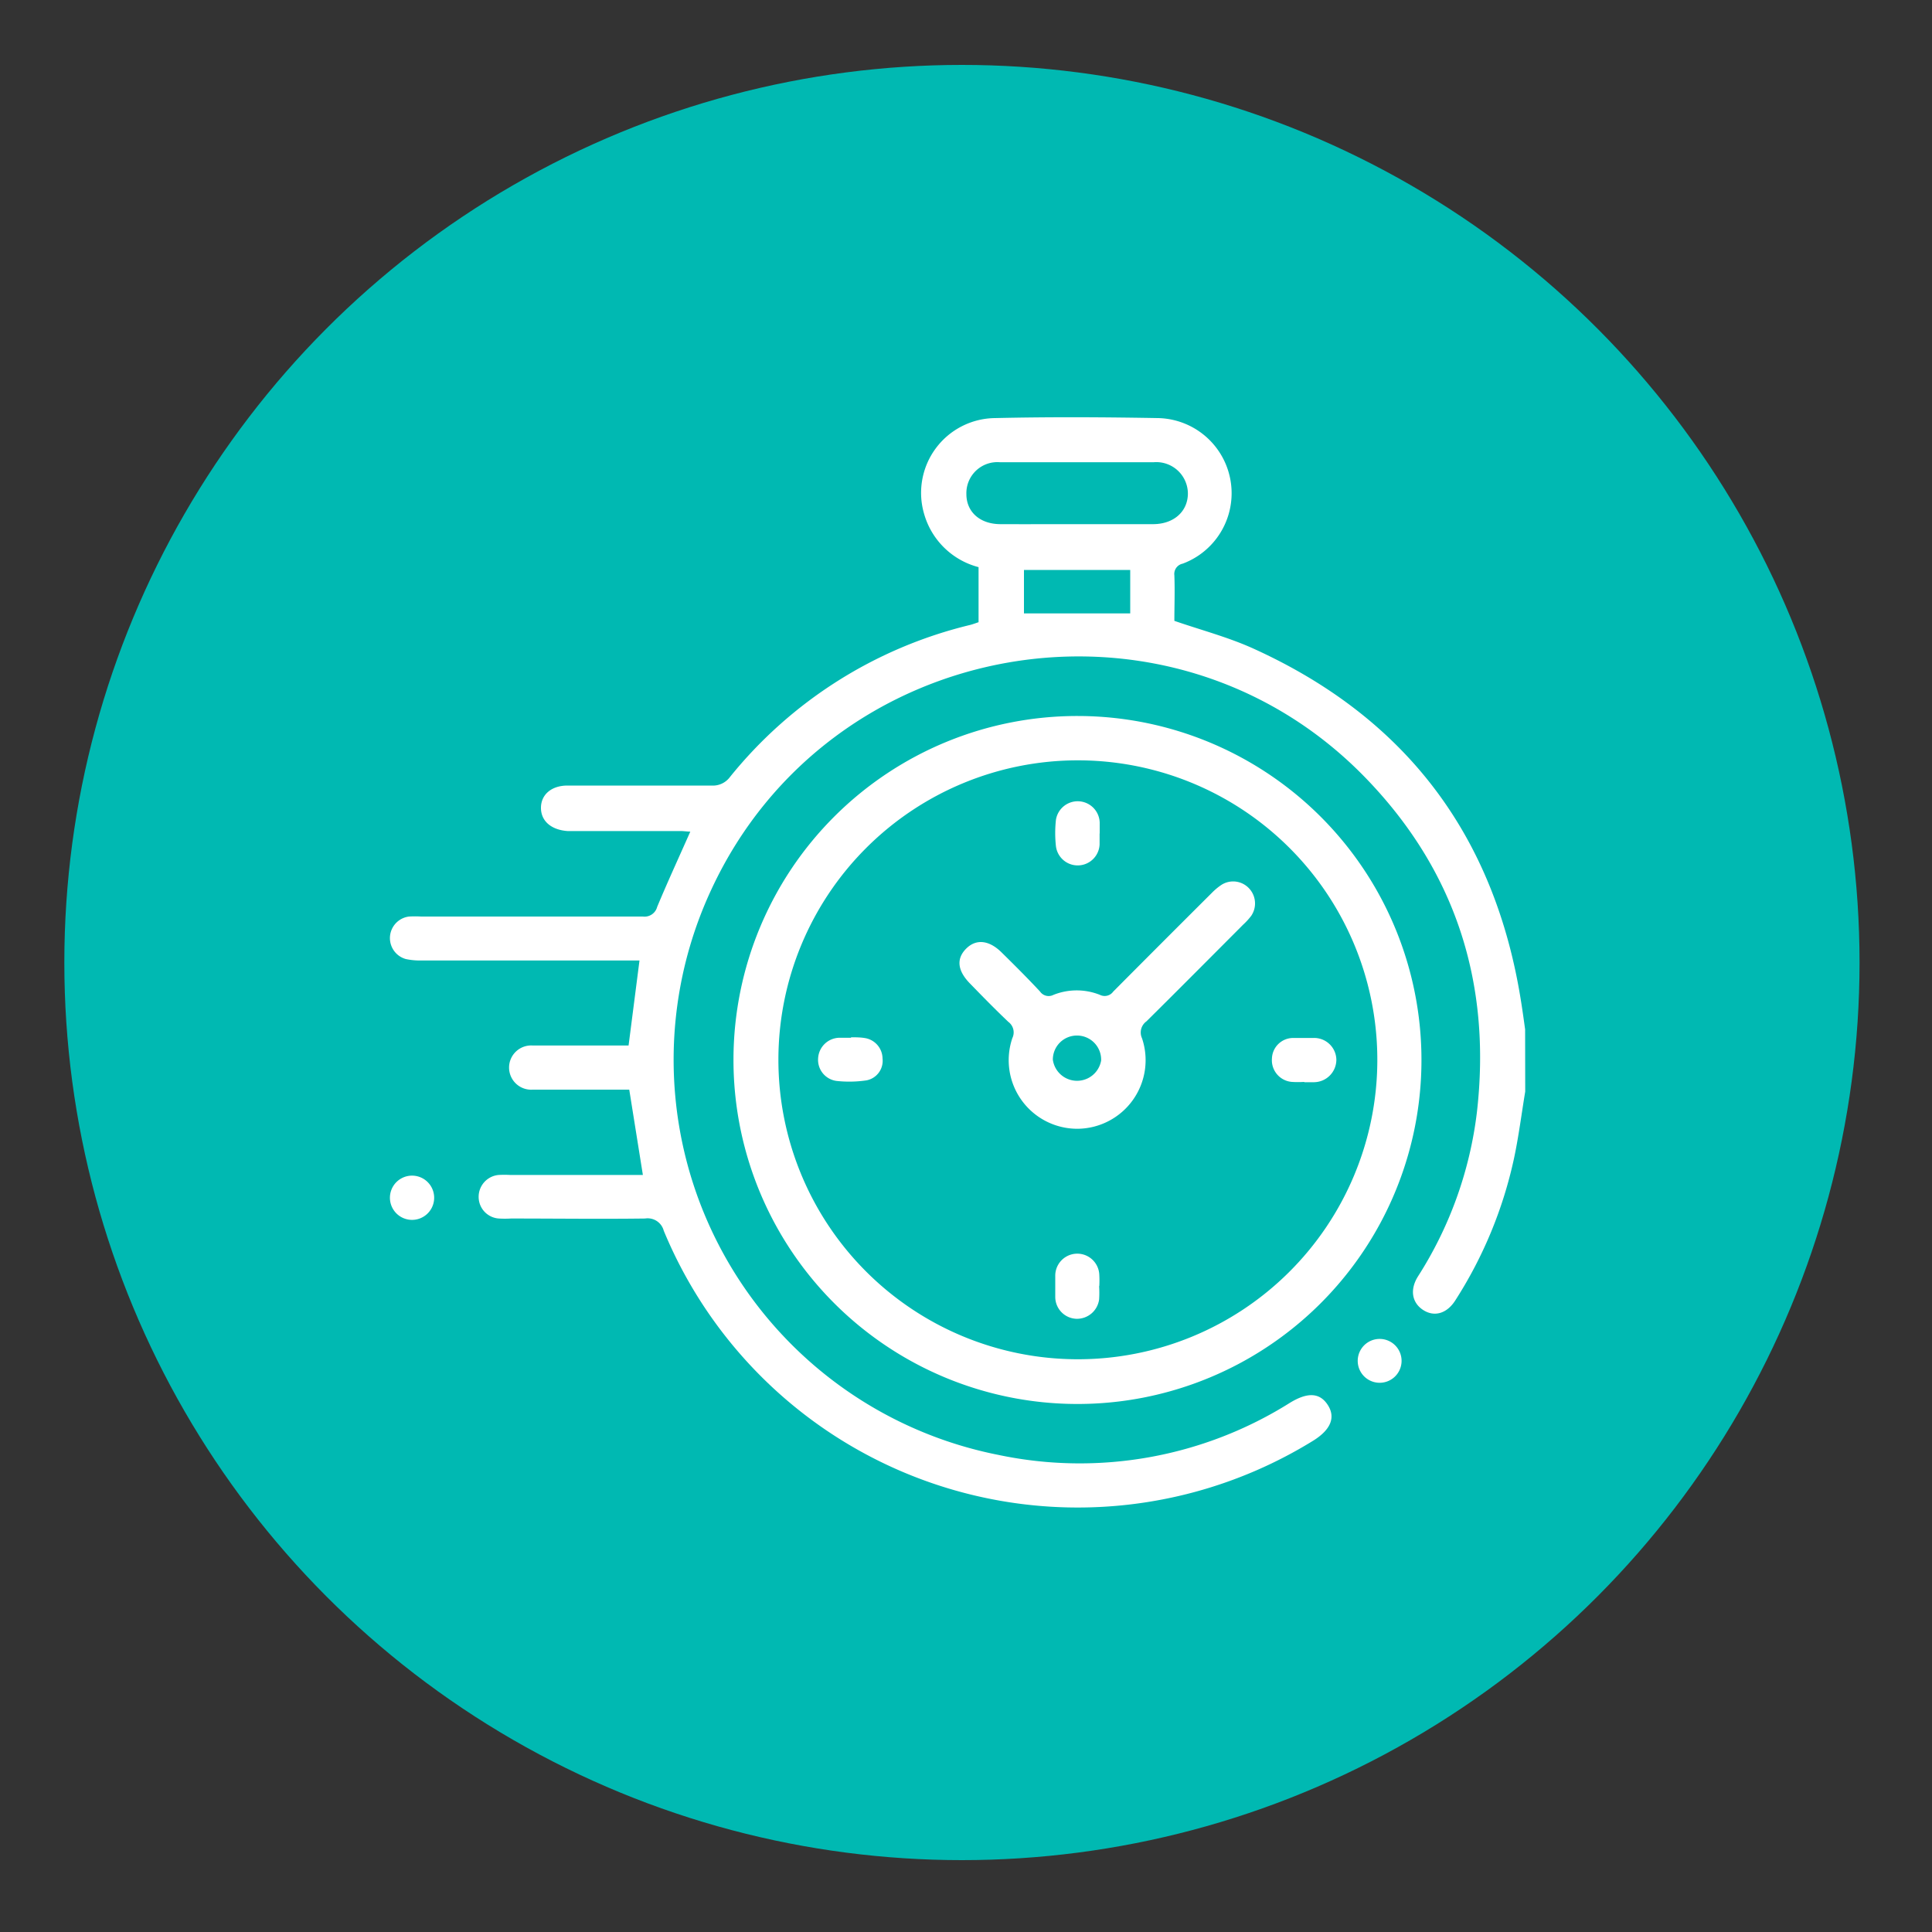 <svg id="Layer_1" data-name="Layer 1" xmlns="http://www.w3.org/2000/svg" viewBox="0 0 200 200"><rect x="0" y="0" width="200" height="200" fill="#333333" stroke="none"/><defs><style>.cls-1{fill:#00b9b2;}.cls-2{fill:#fff;}</style></defs><circle class="cls-1" cx="99.58" cy="99.64" r="92.92"/><path class="cls-2" d="M157.89,113c-.38,2.29-.67,4.6-1.15,6.87a44.57,44.57,0,0,1-6.09,14.75c-.86,1.35-2.15,1.74-3.31,1s-1.43-2.09-.55-3.49a40.49,40.49,0,0,0,6.1-17c1.53-13.39-2.24-25.1-11.66-34.74C120.94,59.63,85.84,65.76,73.64,92.08a41.7,41.7,0,0,0,29.71,58.53,40.87,40.87,0,0,0,30.18-5.39c1.83-1.12,3.09-1.06,3.92.22s.32,2.56-1.51,3.7A46.38,46.38,0,0,1,68.71,127.4a1.72,1.72,0,0,0-1.93-1.26c-4.63.06-9.26,0-13.88,0a10.54,10.54,0,0,1-1.26,0,2.24,2.24,0,0,1-2.09-2.19,2.27,2.27,0,0,1,2.09-2.32,11,11,0,0,1,1.15,0c4.17,0,8.34,0,12.51,0h1.25l-1.41-8.83H61.45c-2.1,0-4.21,0-6.31,0a2.29,2.29,0,1,1,0-4.57c2.91,0,5.81,0,8.72,0h1.21l1.13-8.8H43.61a7.12,7.12,0,0,1-1.6-.15,2.25,2.25,0,0,1,.33-4.4,10.54,10.54,0,0,1,1.26,0c7.65,0,15.3,0,22.95,0a1.35,1.35,0,0,0,1.48-1c1.08-2.59,2.26-5.15,3.43-7.79-.3,0-.66-.06-1-.06-3.9,0-7.8,0-11.71,0C57.07,85.91,56,85,56,83.63s1.08-2.3,2.72-2.31c5,0,10,0,14.92,0a2.2,2.2,0,0,0,1.93-.89,45.69,45.69,0,0,1,24.83-15.73c.29-.07.57-.18.9-.29,0-.36,0-.7,0-1v-4.7a7.94,7.94,0,0,1-5.63-5.49A7.74,7.74,0,0,1,103,43.28c5.62-.13,11.24-.1,16.87,0a7.78,7.78,0,0,1,2.56,15.07,1.09,1.09,0,0,0-.86,1.21c.06,1.6,0,3.21,0,4.71,2.72.94,5.43,1.65,8,2.79,15.93,7.16,25.2,19.43,27.9,36.68.15.94.28,1.88.41,2.82ZM111.45,54.26c2.64,0,5.28,0,7.91,0,2.13,0,3.59-1.29,3.61-3.15a3.27,3.27,0,0,0-3.54-3.26c-5.3,0-10.62,0-15.92,0a3.21,3.21,0,0,0-3.47,3.3c0,1.85,1.41,3.1,3.51,3.11C106.18,54.27,108.82,54.26,111.45,54.26ZM117,59H106V63.5h11Z"/><path class="cls-2" d="M111.58,74.12a35.61,35.61,0,1,1-35.65,35.45A35.59,35.59,0,0,1,111.58,74.12Zm0,4.59a31,31,0,1,0,31,31.16A31,31,0,0,0,111.57,78.71Z"/><path class="cls-2" d="M44.94,123.84a2.29,2.29,0,1,1-4.57,0,2.29,2.29,0,0,1,4.57,0Z"/><path class="cls-2" d="M142.67,143.14a2.27,2.27,0,0,1,0-4.53,2.27,2.27,0,1,1,0,4.53Z"/><path class="cls-2" d="M111.56,116.85a7.1,7.1,0,0,1-6.76-9.39,1.35,1.35,0,0,0-.41-1.67c-1.36-1.29-2.67-2.63-4-4s-1.38-2.61-.34-3.62,2.37-.82,3.62.41,2.72,2.69,4,4.07a1.08,1.08,0,0,0,1.38.34,6.48,6.48,0,0,1,4.82,0,1.09,1.09,0,0,0,1.37-.34q5.1-5.13,10.22-10.23a6.21,6.21,0,0,1,1-.83,2.25,2.25,0,0,1,2.83.36,2.28,2.28,0,0,1,.24,2.85,6.8,6.8,0,0,1-.85.93c-3.32,3.33-6.64,6.67-10,10a1.42,1.42,0,0,0-.46,1.75A7.1,7.1,0,0,1,111.56,116.85Zm0-9.65a2.49,2.49,0,0,0-2.57,2.5,2.53,2.53,0,0,0,5,.08A2.5,2.5,0,0,0,111.57,107.2Z"/><path class="cls-2" d="M113.83,86.28c0,.38,0,.76,0,1.14a2.27,2.27,0,0,1-4.52.18,12.46,12.46,0,0,1,0-2.73,2.28,2.28,0,0,1,4.53.26c0,.38,0,.77,0,1.15Z"/><path class="cls-2" d="M135,112a10.41,10.41,0,0,1-1.25,0,2.25,2.25,0,0,1-2.08-2.41,2.2,2.2,0,0,1,2.22-2.14c.68,0,1.37,0,2.06,0a2.3,2.3,0,0,1,2.39,2.24,2.34,2.34,0,0,1-2.31,2.34c-.34,0-.69,0-1,0Z"/><path class="cls-2" d="M113.78,133.15a10.43,10.43,0,0,1,0,1.37,2.31,2.31,0,0,1-2.38,2,2.27,2.27,0,0,1-2.16-2.23c0-.72,0-1.44,0-2.16a2.28,2.28,0,0,1,4.56-.14,10.84,10.84,0,0,1,0,1.14Z"/><path class="cls-2" d="M88.1,107.38c.45,0,.92,0,1.37.07a2.17,2.17,0,0,1,1.89,2.12,2.06,2.06,0,0,1-1.67,2.27,12.21,12.21,0,0,1-3.08.06,2.2,2.2,0,0,1-1.92-2.33,2.25,2.25,0,0,1,2.14-2.14c.42,0,.84,0,1.27,0Z"/></svg>